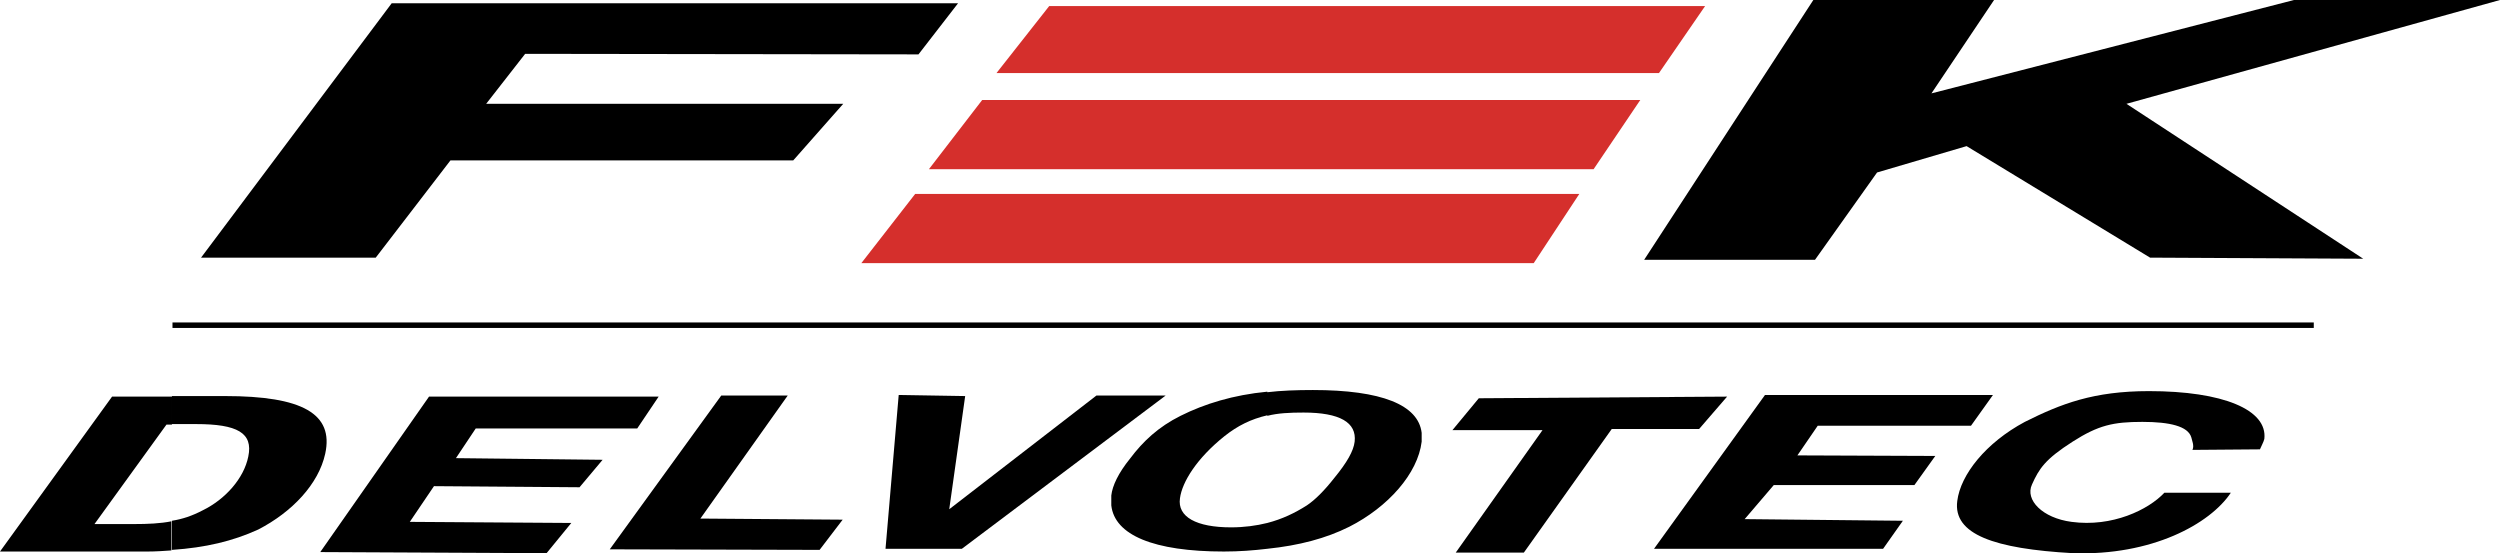 <svg xmlns="http://www.w3.org/2000/svg" xmlns:xlink="http://www.w3.org/1999/xlink" id="Ebene_1" x="0px" y="0px" viewBox="0 0 455.1 100.7" style="enable-background:new 0 0 455.1 100.7;" xml:space="preserve" width="455.1" height="100.7"><style type="text/css">	.st0{fill:#D52F2C;}	.st1{fill:none;stroke:#000000;stroke-miterlimit:3.864;}</style><polyline class="st0" points="178.8,18.2 169.1,30.8 290.1,30.8 298.6,18.2 178.8,18.2 "></polyline><polyline class="st0" points="191,1.1 181.4,13.3 302,13.3 310.4,1.1 191,1.1 "></polyline><polyline points="71.3,0.6 174.4,0.6 167.2,9.9 95.6,9.8 88.5,18.9 153.5,18.9 144.4,29.2 82,29.2 68.4,46.9 36.6,46.9 71.3,0.6 "></polyline><polyline class="st0" points="166.6,35.3 156.8,47.9 279.2,47.9 287.5,35.3 166.6,35.3 "></polyline><path d="M406.1,89.7H394c-2.9,3.1-9.5,6.3-16.9,5.3c-5.3-0.7-8.5-4-7.2-6.8c1.3-2.9,2.4-4.6,7.4-7.8c4.7-3,7.4-3.6,12.7-3.6  c5,0,8.3,0.8,8.9,2.8c0.1,0.5,0.6,1.6,0.2,2.3l12.3-0.1c0.2-0.5,0.7-1.4,0.8-1.9c0.6-5.3-7.5-8.7-21-8.7c-10.1,0-16,2.3-22.6,5.6  c-7.1,3.8-11.7,9.6-12.3,14.4c-0.8,6.1,6.8,8.7,21,9.5C391.7,101.2,402.3,95.4,406.1,89.7"></path><polyline points="301.1,99.9 342.8,99.9 346.4,94.8 317.6,94.5 322.9,88.3 348.5,88.3 352.3,83 327.2,82.9 330.9,77.5 358.8,77.5   362.8,71.9 321.3,71.9 301.1,99.9 "></polyline><polyline points="265,100.6 277.4,100.6 293.4,78.1 309.3,78.1 314.4,72.2 269.2,72.5 264.4,78.3 280.8,78.3 265,100.6 "></polyline><polyline points="161.2,99.9 175.1,99.9 212.2,72 199.6,72 172.8,92.7 175.7,72.1 163.6,71.9 161.2,99.9 "></polyline><polyline points="111,100 149.2,100.1 153.4,94.6 127.5,94.4 143.4,72 131.3,72 111,100 "></polyline><polyline points="58.3,100.5 99.5,100.7 104,95.2 74.6,95 79,88.5 105.5,88.7 109.7,83.7 83,83.4 86.6,78 116,78 119.9,72.2   78.1,72.2 58.3,100.5 "></polyline><path d="M230.7,99.9c5.8-0.6,10.7-1.9,14.9-4c7.1-3.6,12.5-9.7,13.2-15.5c0-0.1,0-0.1,0-0.2v-1.4c-0.6-5.1-7.3-7.8-19.8-7.8  c-3,0-5.8,0.1-8.3,0.4v4.3c1.9-0.5,4.1-0.6,6.6-0.6c6.6,0,9.7,1.8,9.3,5.3c-0.2,1.7-1.4,3.8-3.7,6.6c-1.8,2.3-3.5,4-5,5  c-2.2,1.4-4.5,2.5-7.2,3.2V99.9L230.7,99.9z M202.3,90.2c0,0,0,0,0,0.1V92c0.6,5.4,7.7,8.4,20.5,8.4c2.8,0,5.4-0.2,7.9-0.5v-4.7  c-2,0.5-4.2,0.8-6.6,0.8c-6.3,0-9.8-1.9-9.3-5.3c0.4-3,3.1-7.3,8.1-11.3c2.4-1.9,4.8-3.1,7.8-3.8v-4.3c-6.2,0.6-11.4,2.2-15.8,4.4  c-4,2-6.8,4.6-9.2,7.8C203.6,86.1,202.5,88.4,202.3,90.2"></path><path d="M31.3,100.1c6.1-0.4,11.1-1.6,15.7-3.7c6.2-3.2,11-8.3,12.2-13.8C60.8,75.3,55,72.1,41,72.1h-9.7v5.1h4.4  c7.5,0,10.4,1.6,9.5,5.9c-0.8,4-4.2,7.8-8.3,9.8c-1.9,1-3.7,1.6-5.6,1.9V100.1L31.3,100.1z M0,100.4h26.9c1.4,0,2.9-0.1,4.3-0.2  v-5.3c-2,0.4-4.3,0.5-6.8,0.5h-7.2l13.1-18.1h1v-5.1H20.4L0,100.4"></path><polyline points="330.1,0 363,0 351.6,17 417.6,0 455.1,0 387.1,18.9 430.2,47.1 391.4,46.9 358,26.6 341.7,31.4 330.4,47.3   299.3,47.3 330.1,0 "></polyline><line class="st1" x1="31.4" y1="59.2" x2="421.2" y2="59.2"></line></svg>